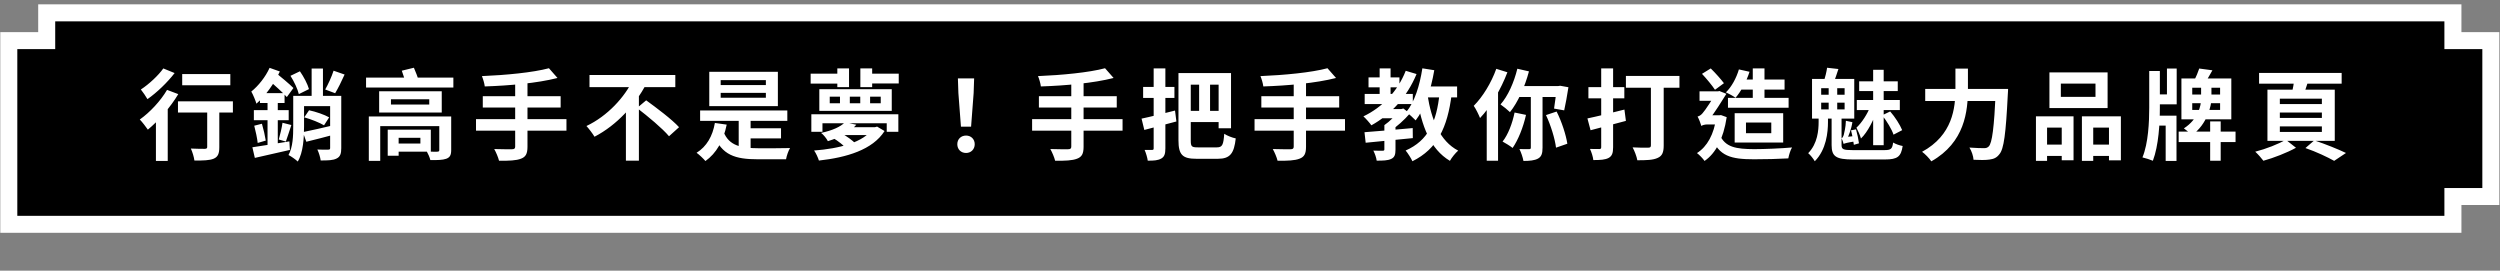 <svg width="508" height="55" viewBox="0 0 508 55" fill="none" xmlns="http://www.w3.org/2000/svg">
<rect x="0" y="0" width="508" height="55" fill="#808080" stroke="none"/>
<g clip-path="url(#clip0_373_11675)">
<path d="M0.059 47.302V6.525H7.761V0.885H500.163V6.525H507.865V41.662H500.163V47.302H0.059Z" fill="white"/>
<path d="M504.411 9.98V38.208H496.702V43.856H3.518V9.98H11.22V4.34H496.702V9.98H504.411Z" fill="black"/>
<path d="M37.023 15.045H46.803V17.325H37.023V15.045ZM42.103 21.265H44.563V29.905C44.563 31.185 44.303 31.865 43.423 32.245C42.563 32.605 41.303 32.625 39.504 32.625C39.423 31.925 39.103 30.885 38.783 30.185C39.923 30.245 41.243 30.245 41.603 30.245C41.983 30.225 42.103 30.145 42.103 29.845V21.265ZM36.163 20.585H47.324V22.865H36.163V20.585ZM31.683 22.945L33.783 20.845L34.084 20.965V32.705H31.683V22.945ZM33.944 18.265L36.224 19.125C34.644 21.785 32.184 24.585 30.044 26.345C29.703 25.845 28.884 24.765 28.404 24.285C30.444 22.845 32.623 20.525 33.944 18.265ZM33.184 13.905L35.483 14.845C34.023 16.745 31.863 18.825 29.963 20.145C29.643 19.605 29.023 18.665 28.623 18.185C30.284 17.105 32.203 15.305 33.184 13.905ZM67.784 14.365L70.023 15.145C69.403 16.545 68.683 17.965 68.103 18.945L66.084 18.185C66.663 17.165 67.403 15.565 67.784 14.365ZM59.023 15.405L60.944 14.485C61.724 15.605 62.504 17.085 62.783 18.105L60.724 19.125C60.483 18.105 59.764 16.565 59.023 15.405ZM67.084 19.485H69.344V30.105C69.344 31.205 69.144 31.845 68.403 32.205C67.683 32.585 66.644 32.605 65.163 32.605C65.084 31.965 64.784 30.985 64.484 30.385C65.403 30.425 66.403 30.425 66.704 30.405C67.004 30.405 67.084 30.325 67.084 30.065V19.485ZM63.324 13.925H65.624V21.005H63.324V13.925ZM60.423 19.485H67.543V21.565H60.423V19.485ZM59.584 19.485H61.783V25.705C61.783 27.965 61.623 30.985 60.504 32.825C60.123 32.445 59.144 31.745 58.623 31.505C59.523 29.885 59.584 27.585 59.584 25.685V19.485ZM61.544 26.845C63.224 26.505 65.724 25.945 68.124 25.365L68.364 27.225C66.263 27.805 64.023 28.365 62.243 28.805L61.544 26.845ZM61.824 23.845L62.803 22.405C64.144 22.685 65.944 23.305 66.883 23.845L65.844 25.465C64.963 24.925 63.203 24.225 61.824 23.845ZM52.824 18.925H57.824V20.925H52.824V18.925ZM51.584 22.385H58.663V24.425H51.584V22.385ZM51.663 25.545L53.224 25.145C53.544 26.225 53.864 27.645 54.004 28.565L52.364 29.045C52.264 28.085 51.944 26.645 51.663 25.545ZM51.283 29.925C53.103 29.665 55.983 29.185 58.803 28.725L58.904 30.465C56.404 31.045 53.803 31.645 51.783 32.085L51.283 29.925ZM57.404 24.945L59.203 25.405C58.803 26.585 58.404 27.905 58.084 28.765L56.644 28.345C56.923 27.405 57.264 25.965 57.404 24.945ZM54.364 19.725H56.444V30.405L54.364 30.765V19.725ZM54.783 13.785L56.864 14.525C55.743 16.945 53.944 19.485 52.103 21.065C51.964 20.545 51.423 19.205 51.063 18.605C52.504 17.445 53.944 15.645 54.783 13.785ZM54.563 16.225L55.843 14.625C57.044 15.605 58.803 17.045 59.623 17.885L58.283 19.725C57.483 18.805 55.764 17.305 54.563 16.225ZM74.383 15.765H92.124V17.785H74.383V15.765ZM79.444 20.165V21.245H87.224V20.165H79.444ZM77.043 18.545H89.763V22.865H77.043V18.545ZM74.944 23.665H90.984V25.625H77.263V32.685H74.944V23.665ZM89.263 23.665H91.683V30.485C91.683 31.525 91.424 31.985 90.663 32.265C89.924 32.525 88.844 32.545 87.444 32.525C87.323 31.985 87.004 31.265 86.724 30.785C87.523 30.845 88.603 30.825 88.864 30.825C89.144 30.805 89.263 30.745 89.263 30.485V23.665ZM81.644 14.365L84.103 13.765C84.463 14.605 84.924 15.765 85.124 16.445L82.523 17.165C82.364 16.445 81.944 15.245 81.644 14.365ZM80.103 26.345H87.543V30.825H80.103V29.165H85.424V28.005H80.103V26.345ZM78.784 26.345H81.004V31.645H78.784V26.345ZM111.544 13.865L113.284 15.845C109.164 16.905 103.404 17.405 98.504 17.565C98.444 16.965 98.144 15.985 97.924 15.465C102.744 15.265 108.264 14.745 111.544 13.865ZM98.103 19.545H113.924V21.845H98.103V19.545ZM96.724 24.205H115.104V26.545H96.724V24.205ZM104.684 16.685H107.184V29.825C107.184 31.245 106.824 31.885 105.864 32.245C104.904 32.625 103.444 32.685 101.404 32.665C101.244 31.985 100.784 30.905 100.424 30.285C101.904 30.345 103.584 30.325 104.044 30.325C104.504 30.325 104.684 30.185 104.684 29.785V16.685ZM119.784 15.245H137.224V17.705H119.784V15.245ZM129.444 21.945L131.304 20.385C133.444 21.945 136.524 24.245 137.984 25.845L135.944 27.685C134.624 26.105 131.664 23.645 129.444 21.945ZM128.644 16.145L131.324 17.085C129.044 21.305 125.404 25.385 120.804 27.785C120.424 27.145 119.664 26.145 119.164 25.605C123.444 23.585 126.984 19.705 128.644 16.145ZM127.184 20.985L129.824 18.365V32.645H127.184V20.985ZM142.264 22.445H159.984V24.565H142.264V22.445ZM151.224 26.065H158.704V28.125H151.224V26.065ZM150.104 23.525H152.524V30.925H150.104V23.525ZM147.004 26.725C148.104 29.645 150.644 30.105 154.144 30.125C155.244 30.145 159.104 30.125 160.544 30.085C160.204 30.605 159.844 31.665 159.724 32.365H154.004C149.404 32.365 146.664 31.545 145.024 27.365L147.004 26.725ZM145.264 24.985L147.664 25.325C147.004 28.625 145.564 31.145 143.344 32.725C142.984 32.285 142.064 31.405 141.544 31.045C143.584 29.785 144.804 27.665 145.264 24.985ZM146.444 18.865V19.865H155.624V18.865H146.444ZM146.444 16.285V17.285H155.624V16.285H146.444ZM144.124 14.585H158.064V21.565H144.124V14.585ZM170.144 13.905H172.524V17.705H170.144V13.905ZM174.824 13.905H177.224V17.705H174.824V13.905ZM176.804 19.645V20.985H178.964V19.645H176.804ZM172.684 19.645V20.985H174.804V19.645H172.684ZM168.604 19.645V20.985H170.684V19.645H168.604ZM166.484 18.125H181.204V22.525H166.484V18.125ZM164.864 23.225H182.544V26.785H180.184V25.045H167.124V26.785H164.864V23.225ZM171.684 24.865L174.004 25.345C172.684 26.865 170.884 27.865 168.224 28.685C167.964 28.145 167.304 27.345 166.844 27.005C169.184 26.505 170.804 25.745 171.684 24.865ZM177.324 25.845H177.804L178.224 25.725L179.744 26.625C177.304 30.465 171.984 32.005 166.404 32.625C166.224 32.045 165.804 31.105 165.424 30.585C170.544 30.205 175.524 28.905 177.324 26.145V25.845ZM169.244 28.025L170.964 27.085C172.024 27.645 173.244 28.545 173.864 29.185L172.104 30.285C171.484 29.585 170.264 28.605 169.244 28.025ZM171.724 25.845H177.924V27.445H170.124L171.724 25.845ZM164.724 14.965H171.644V16.985H164.724V14.965ZM175.664 14.965H182.624V16.965H175.664V14.965ZM195.264 25.745L194.744 18.905L194.644 15.925H197.944L197.844 18.905L197.324 25.745H195.264ZM196.304 31.085C195.264 31.085 194.524 30.345 194.524 29.305C194.524 28.265 195.284 27.545 196.304 27.545C197.304 27.545 198.064 28.265 198.064 29.305C198.064 30.345 197.304 31.085 196.304 31.085ZM224.544 13.865L226.284 15.845C222.164 16.905 216.404 17.405 211.504 17.565C211.444 16.965 211.144 15.985 210.924 15.465C215.744 15.265 221.264 14.745 224.544 13.865ZM211.104 19.545H226.924V21.845H211.104V19.545ZM209.724 24.205H228.104V26.545H209.724V24.205ZM217.684 16.685H220.184V29.825C220.184 31.245 219.824 31.885 218.864 32.245C217.904 32.625 216.444 32.685 214.404 32.665C214.244 31.985 213.784 30.905 213.424 30.285C214.904 30.345 216.584 30.325 217.044 30.325C217.504 30.325 217.684 30.185 217.684 29.785V16.685ZM239.464 14.845H241.964V28.525C241.964 29.765 242.124 29.945 243.384 29.945C243.984 29.945 246.644 29.945 247.264 29.945C248.384 29.945 248.604 29.425 248.764 27.185C249.344 27.565 250.384 27.985 251.104 28.125C250.764 31.145 249.984 32.265 247.484 32.265C246.784 32.265 243.784 32.265 243.124 32.265C240.324 32.265 239.464 31.505 239.464 28.505V14.845ZM240.584 14.845H250.144V26.065H247.624V17.205H240.584V14.845ZM240.484 22.525H248.424V24.805H240.484V22.525ZM243.664 15.765H245.884V23.245H243.664V15.765ZM231.964 24.105C233.704 23.745 236.304 23.085 238.764 22.465L239.044 24.685C236.824 25.285 234.424 25.905 232.524 26.405L231.964 24.105ZM232.284 17.665H238.644V19.905H232.284V17.665ZM234.424 13.905H236.804V30.145C236.804 31.265 236.604 31.845 235.984 32.205C235.344 32.585 234.484 32.665 233.224 32.645C233.144 32.045 232.864 31.085 232.584 30.465C233.204 30.485 233.884 30.485 234.104 30.465C234.344 30.465 234.424 30.385 234.424 30.145V13.905ZM269.744 13.865L271.484 15.845C267.364 16.905 261.604 17.405 256.704 17.565C256.644 16.965 256.344 15.985 256.124 15.465C260.944 15.265 266.464 14.745 269.744 13.865ZM256.304 19.545H272.124V21.845H256.304V19.545ZM254.924 24.205H273.304V26.545H254.924V24.205ZM262.884 16.685H265.384V29.825C265.384 31.245 265.024 31.885 264.064 32.245C263.104 32.625 261.644 32.685 259.604 32.665C259.444 31.985 258.984 30.905 258.624 30.285C260.104 30.345 261.784 30.325 262.244 30.325C262.704 30.325 262.884 30.185 262.884 29.785V16.685ZM279.904 22.165H284.844V24.025H279.904V22.165ZM278.084 15.725H284.364V17.745H278.084V15.725ZM277.304 19.085H287.084V21.145H277.304V19.085ZM280.344 13.905H282.564V20.125H280.344V13.905ZM285.644 14.385L287.844 15.045C285.924 19.685 282.624 23.285 278.664 25.465C278.344 25.005 277.524 24.065 277.044 23.645C280.944 21.785 284.024 18.525 285.644 14.385ZM281.304 25.425H283.564V30.405C283.564 31.425 283.384 31.985 282.664 32.305C281.964 32.625 281.024 32.645 279.744 32.645C279.664 32.025 279.364 31.185 279.064 30.605C279.844 30.645 280.704 30.625 280.964 30.625C281.224 30.625 281.304 30.565 281.304 30.345V25.425ZM284.244 22.165H284.724L285.164 22.045L286.484 23.065C285.384 24.345 283.824 25.765 282.444 26.645C282.184 26.285 281.644 25.705 281.304 25.425C282.384 24.685 283.664 23.405 284.244 22.545V22.165ZM277.264 26.865C279.764 26.685 283.544 26.345 287.064 26.025L287.084 28.065C283.704 28.405 280.064 28.765 277.504 29.005L277.264 26.865ZM288.744 17.565H296.084V19.785H288.744V17.565ZM289.024 13.885L291.444 14.265C290.764 18.265 289.504 22.085 287.664 24.465C287.264 24.025 286.284 23.145 285.744 22.765C287.444 20.745 288.484 17.385 289.024 13.885ZM292.524 18.905L294.984 19.125C294.124 25.965 292.064 30.245 287.004 32.765C286.764 32.205 286.064 31.105 285.624 30.585C290.184 28.585 291.924 24.825 292.524 18.905ZM290.064 19.285C290.864 24.365 292.604 28.685 296.304 30.605C295.744 31.085 294.984 32.025 294.624 32.685C290.604 30.285 288.864 25.625 287.884 19.625L290.064 19.285ZM308.324 13.965L310.684 14.505C309.844 17.665 308.424 20.805 306.824 22.785C306.404 22.365 305.444 21.585 304.904 21.225C306.424 19.505 307.644 16.745 308.324 13.965ZM307.764 22.865L310.084 23.345C309.524 25.885 308.484 28.445 307.364 30.065C306.904 29.685 305.884 29.065 305.324 28.765C306.444 27.365 307.304 25.085 307.764 22.865ZM308.764 17.485H316.964V19.705H307.864L308.764 17.485ZM311.064 18.465H313.444V30.005C313.444 31.165 313.244 31.825 312.524 32.225C311.824 32.605 310.844 32.705 309.564 32.705C309.444 32.005 309.084 30.945 308.744 30.285C309.584 30.325 310.424 30.305 310.704 30.305C310.964 30.305 311.064 30.245 311.064 29.985V18.465ZM314.144 23.385L316.304 22.665C317.344 24.725 318.204 27.385 318.484 29.205L316.184 30.005C315.964 28.205 315.124 25.445 314.144 23.385ZM316.324 17.485H316.644L317.024 17.425L318.704 17.725C318.464 19.365 318.104 21.225 317.844 22.425L315.784 22.065C315.964 20.985 316.184 19.205 316.324 17.805V17.485ZM304.044 13.985L306.304 14.685C305.004 18.105 302.924 21.705 300.744 23.985C300.524 23.405 299.884 22.085 299.464 21.505C301.284 19.685 303.024 16.845 304.044 13.985ZM302.104 19.505L304.384 17.225L304.404 17.245V32.665H302.104V19.505ZM322.564 24.065C324.504 23.665 327.384 22.945 330.084 22.265L330.384 24.565C327.924 25.225 325.264 25.925 323.204 26.465L322.564 24.065ZM322.764 17.705H330.064V19.985H322.764V17.705ZM325.364 13.905H327.784V29.925C327.784 31.105 327.564 31.705 326.884 32.085C326.184 32.465 325.224 32.525 323.764 32.525C323.704 31.885 323.384 30.885 323.084 30.265C323.864 30.285 324.724 30.285 324.984 30.285C325.264 30.285 325.364 30.185 325.364 29.905V13.905ZM330.384 15.425H341.264V17.825H330.384V15.425ZM335.464 16.285H338.064V29.565C338.064 30.945 337.764 31.685 336.844 32.085C335.924 32.525 334.584 32.565 332.704 32.565C332.584 31.825 332.124 30.625 331.744 29.945C333.004 30.025 334.484 30.025 334.924 30.005C335.324 30.005 335.464 29.885 335.464 29.525V16.285ZM353.444 16.165H362.624V18.205H353.444V16.165ZM351.124 19.885H363.444V21.885H351.124V19.885ZM353.344 14.105L355.504 14.585C354.864 16.605 353.764 18.585 352.664 19.865C352.204 19.525 351.244 19.005 350.704 18.765C351.864 17.645 352.824 15.865 353.344 14.105ZM356.164 13.905H358.544V21.225H356.164V13.905ZM345.844 15.005L347.624 13.905C348.584 14.845 349.704 16.105 350.304 16.905L348.484 18.245C347.924 17.385 346.764 15.985 345.844 15.005ZM345.344 18.565H349.364V20.485H345.344V18.565ZM349.404 27.265C350.484 29.965 352.824 30.285 356.444 30.305C358.584 30.305 361.884 30.165 364.144 29.965C363.824 30.445 363.504 31.525 363.384 32.185C361.304 32.305 358.744 32.365 356.404 32.365C351.764 32.365 349.284 31.745 347.804 27.905L349.404 27.265ZM348.764 23.425H349.344L349.704 23.385L350.864 23.805C350.204 28.205 348.624 31.165 346.364 32.705C346.064 32.245 345.264 31.425 344.824 31.105C346.904 29.785 348.284 27.305 348.764 23.785V23.425ZM345.724 25.605V23.885L346.584 23.425H349.384V25.285H346.924C346.464 25.285 345.884 25.425 345.724 25.605ZM345.724 25.605C345.584 25.105 345.184 24.085 344.944 23.685C345.284 23.585 345.604 23.425 345.944 23.025C346.484 22.465 348.144 19.885 348.764 18.785L348.744 18.725L349.344 18.485L350.804 19.065C349.944 20.445 348.364 22.985 347.304 24.285C347.304 24.285 345.724 25.065 345.724 25.605ZM354.784 24.905V27.065H359.924V24.905H354.784ZM352.484 23.005H362.344V28.965H352.484V23.005ZM380.624 14.185H382.764V29.505H380.624V14.185ZM377.784 16.525H385.624V18.505H377.784V16.525ZM377.304 20.325H386.044V22.365H377.304V20.325ZM380.044 21.625L381.464 22.285C380.764 24.285 379.524 26.845 378.144 28.145C377.984 27.505 377.524 26.525 377.224 25.945C378.324 24.945 379.504 23.085 380.044 21.625ZM372.184 23.225H374.204V29.465C374.204 30.345 374.524 30.505 376.524 30.505C377.424 30.505 381.724 30.505 382.864 30.505C384.264 30.505 384.504 30.265 384.684 28.965C385.164 29.265 386.024 29.565 386.624 29.665C386.284 31.825 385.604 32.405 383.004 32.405C382.204 32.405 377.284 32.405 376.524 32.405C373.084 32.405 372.184 31.805 372.184 29.485V23.225ZM370.064 20.865V22.225H374.824V20.865H370.064ZM370.064 17.925V19.245H374.824V17.925H370.064ZM368.204 16.045H376.784V24.105H368.204V16.045ZM371.584 16.945H373.324V23.065H371.584V16.945ZM376.124 26.485L377.144 26.285C377.404 27.205 377.664 28.425 377.744 29.125L376.704 29.425C376.604 28.685 376.384 27.445 376.124 26.485ZM371.264 13.765L373.564 14.025C373.224 15.065 372.904 16.045 372.624 16.725L370.644 16.425C370.884 15.665 371.164 14.545 371.264 13.765ZM369.544 23.705H371.444V24.805C371.444 26.845 371.124 30.385 368.764 32.765C368.484 32.265 367.864 31.485 367.424 31.125C369.344 29.165 369.544 26.445 369.544 24.745V23.705ZM374.624 29.245C374.564 28.985 374.344 28.365 374.204 28.065C374.424 28.005 374.524 27.785 374.644 27.445C374.724 27.105 375.064 25.805 375.084 24.545L376.404 24.825C376.204 26.225 375.624 27.645 375.204 28.525V28.545C375.204 28.545 374.624 28.985 374.624 29.245ZM374.624 29.245L374.584 28.225L375.164 27.825L376.844 27.645C376.844 27.985 376.904 28.465 376.964 28.725C375.304 28.985 374.864 29.125 374.624 29.245ZM382.464 23.425L384.084 22.645C385.084 23.785 386.084 25.365 386.524 26.445L384.764 27.365C384.404 26.265 383.404 24.625 382.464 23.425ZM391.204 18.065H406.524V20.525H391.204V18.065ZM405.544 18.065H408.044C408.044 18.065 408.024 18.885 407.984 19.225C407.584 27.225 407.184 30.265 406.284 31.325C405.704 32.085 405.124 32.305 404.244 32.425C403.484 32.545 402.244 32.525 401.024 32.465C400.984 31.765 400.644 30.685 400.184 29.985C401.464 30.085 402.644 30.105 403.184 30.105C403.584 30.105 403.824 30.025 404.104 29.765C404.804 29.085 405.204 25.925 405.544 18.545V18.065ZM397.344 13.945H399.884V18.065C399.884 22.605 399.244 28.945 392.444 32.785C392.064 32.205 391.164 31.265 390.564 30.845C396.784 27.465 397.344 21.925 397.344 18.065V13.945ZM418.764 16.985V19.685H425.804V16.985H418.764ZM416.444 14.705H428.264V21.965H416.444V14.705ZM413.704 23.645H421.344V32.565H418.944V25.925H415.964V32.685H413.704V23.645ZM423.044 23.645H430.964V32.585H428.544V25.925H425.344V32.685H423.044V23.645ZM414.704 29.385H419.944V31.685H414.704V29.385ZM424.144 29.385H429.744V31.685H424.144V29.385ZM446.884 13.925L449.564 14.285C449.024 15.225 448.544 16.085 448.144 16.705L445.864 16.305C446.244 15.625 446.664 14.625 446.884 13.925ZM445.464 20.965V22.345H451.124V20.965H445.464ZM445.464 17.825V19.205H451.124V17.825H445.464ZM443.264 15.945H453.404V24.245H443.264V15.945ZM442.704 26.745H454.264V28.865H442.704V26.745ZM449.104 24.665H451.244V32.665H449.104V24.665ZM447.264 16.645H449.364V20.125C449.364 21.265 448.604 25.225 445.364 27.485C445.024 27.045 444.244 26.425 443.764 26.085C446.684 24.205 447.264 21.445 447.264 20.125V16.645ZM437.964 19.185H442.304V21.205H437.964V19.185ZM440.324 13.925H442.304V20.385H440.324V13.925ZM438.004 23.505H442.264V32.705H440.064V25.525H438.004V23.505ZM436.724 14.425H438.884V21.905C438.884 25.025 438.644 29.565 437.464 32.665C436.944 32.445 435.964 32.125 435.344 31.985C436.544 29.105 436.724 24.705 436.724 21.905V14.425ZM463.264 22.865V23.965H471.804V22.865H463.264ZM463.264 25.685V26.805H471.804V25.685H463.264ZM463.264 20.045V21.145H471.804V20.045H463.264ZM460.744 18.225H474.424V28.625H460.744V18.225ZM468.464 30.085L470.264 28.525C472.544 29.285 475.164 30.345 476.704 31.085L474.304 32.685C472.984 31.945 470.684 30.845 468.464 30.085ZM459.044 14.825H475.824V17.005H459.044V14.825ZM466.204 15.885L469.124 16.185C468.744 17.425 468.324 18.605 468.004 19.425L465.684 19.045C465.904 18.125 466.144 16.825 466.204 15.885ZM464.464 28.385L466.544 30.025C464.744 31.025 462.024 32.085 459.924 32.665C459.524 32.145 458.824 31.325 458.264 30.825C460.384 30.285 463.084 29.245 464.464 28.385Z" fill="white"/>
</g>
<defs>
<clipPath id="clip0_373_11675">
<rect width="507.806" height="53.199" fill="white" transform="translate(0.059 0.885)"/>
</clipPath>
</defs>
</svg>
